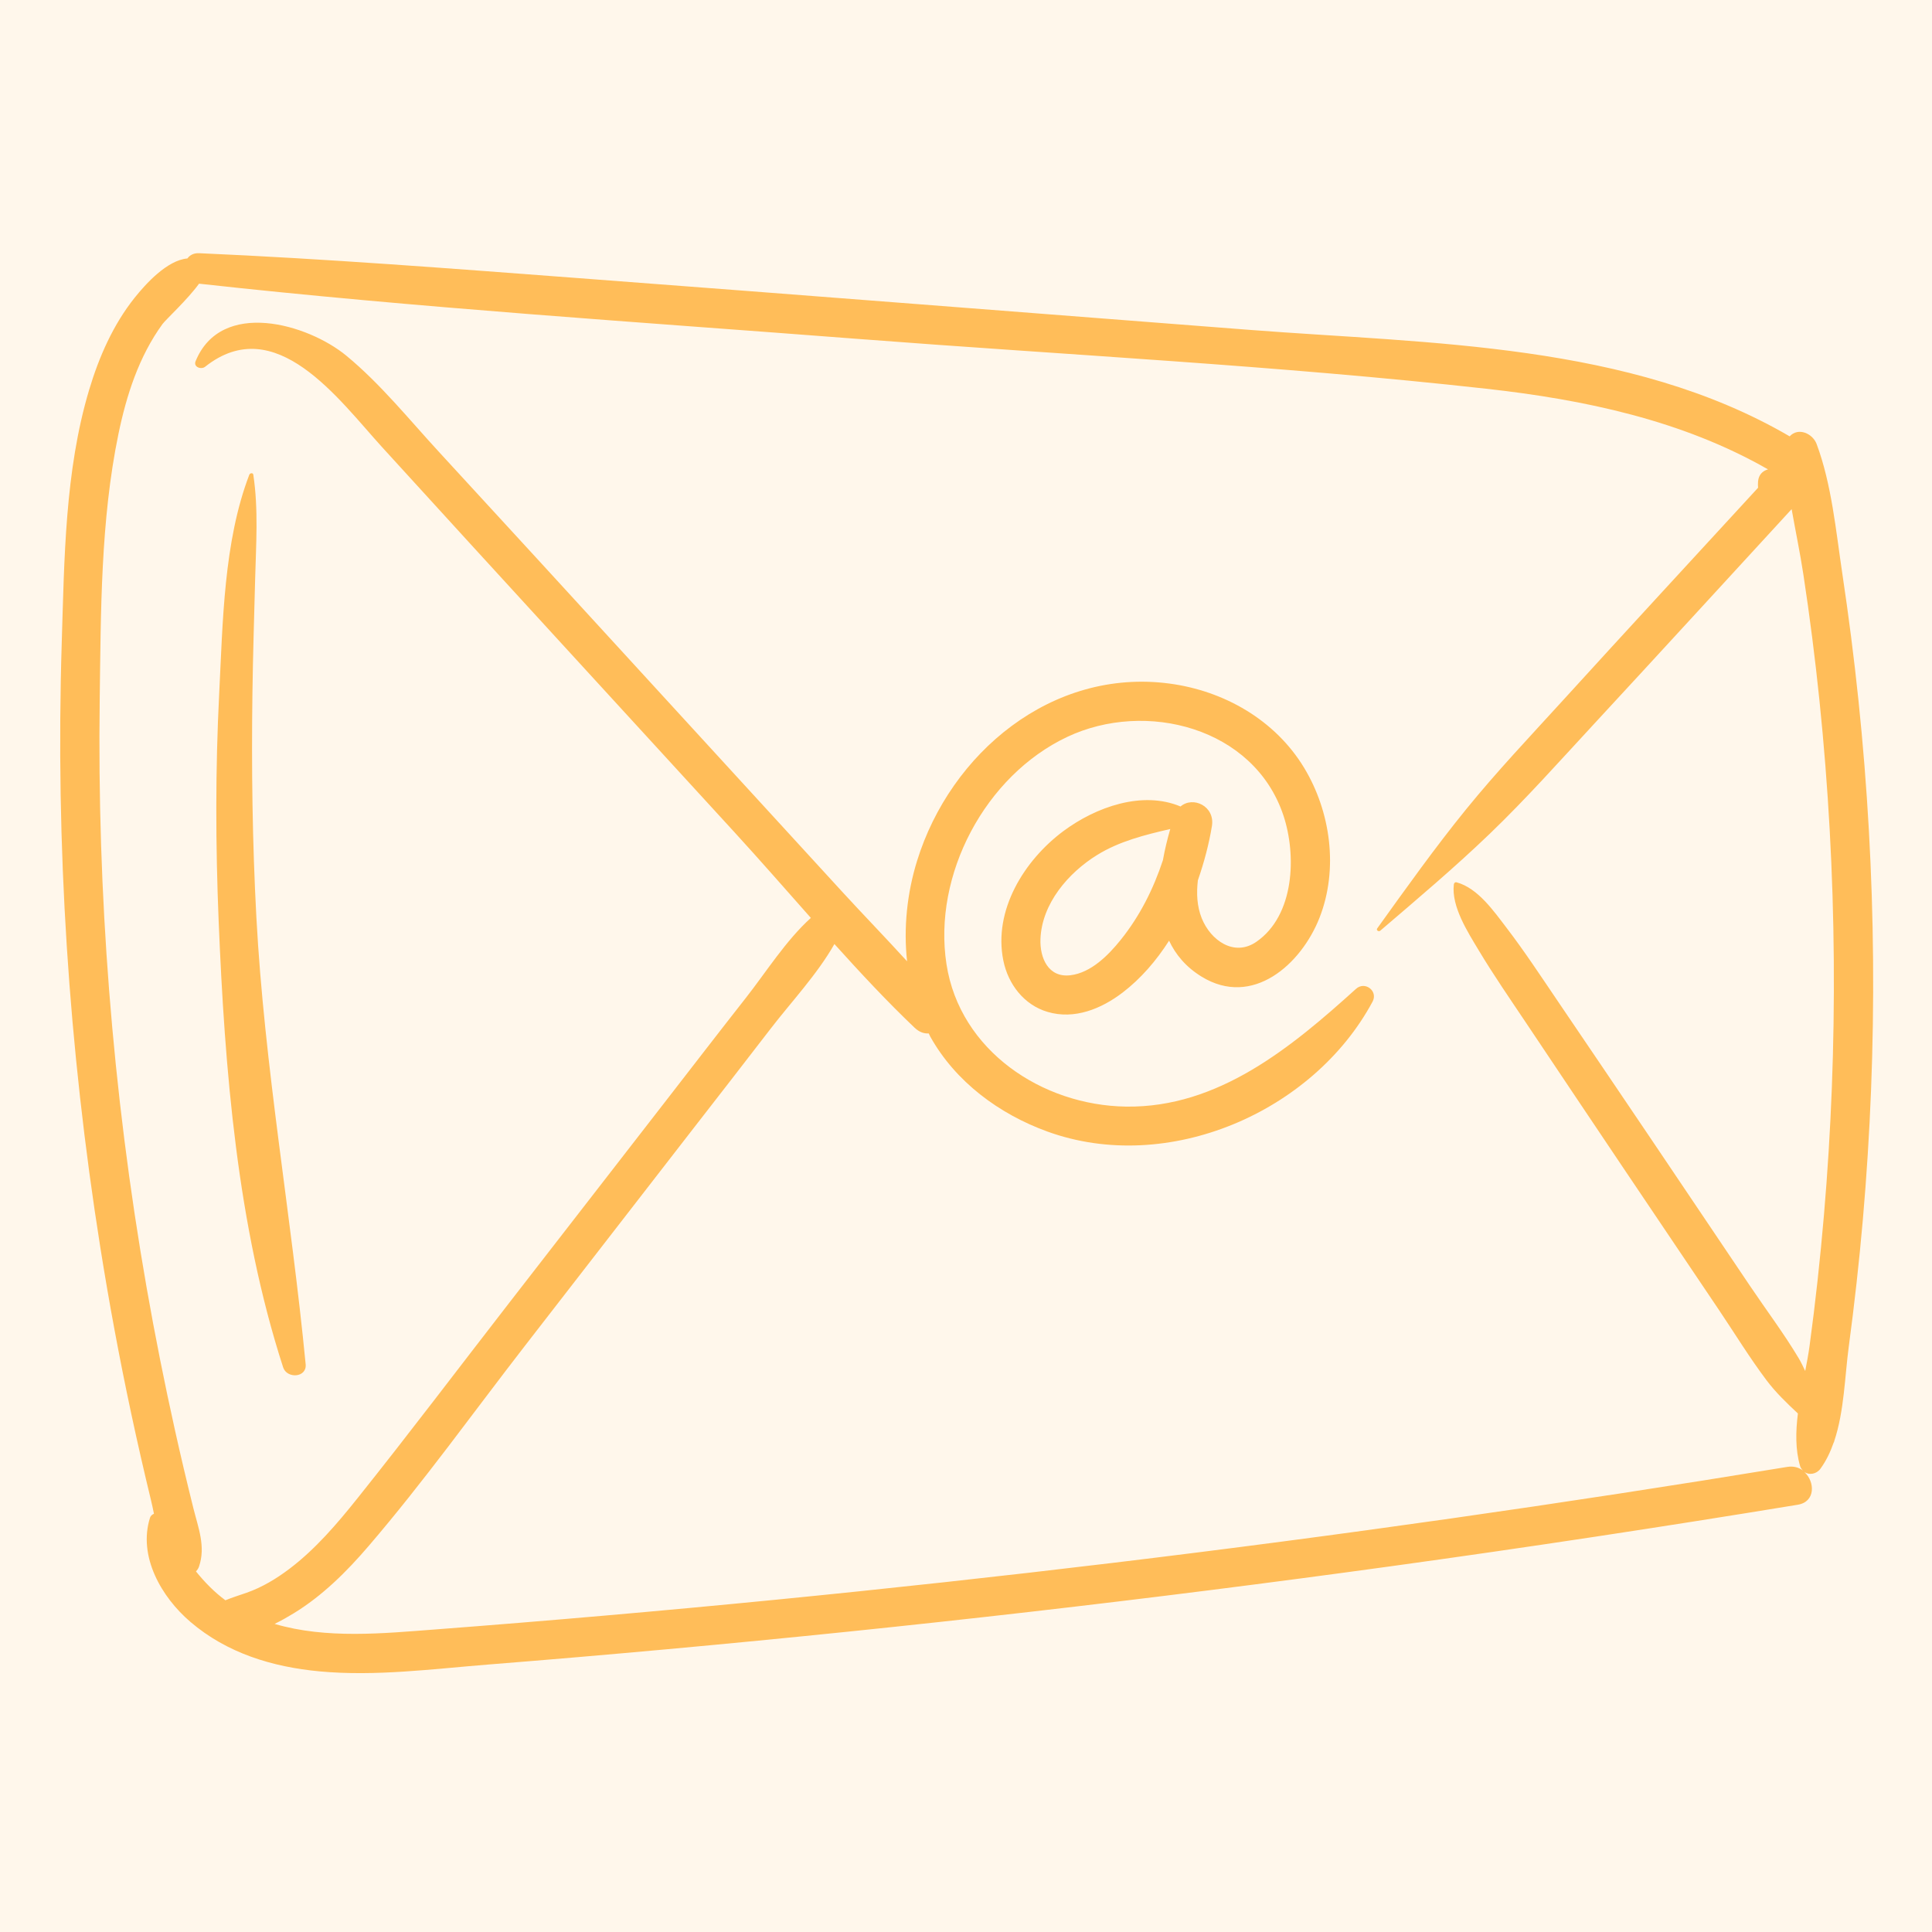 <?xml version="1.0" encoding="UTF-8"?> <svg xmlns="http://www.w3.org/2000/svg" xmlns:xlink="http://www.w3.org/1999/xlink" width="1024" zoomAndPan="magnify" viewBox="0 0 768 768" height="1024" preserveAspectRatio="xMidYMid meet"> <defs> <clipPath id="id1"> <path d="M 23 100.691 L 745 100.691 L 745 666 L 23 666 Z M 23 100.691 " clip-rule="nonzero"></path> </clipPath> </defs> <rect x="-76.8" width="921.6" fill="#ffffff" y="-76.8" height="921.6" fill-opacity="1"></rect> <rect x="-76.8" width="921.6" fill="#fff7eb" y="-76.8" height="921.6" fill-opacity="1"></rect> <rect x="-76.8" width="921.6" fill="#ffffff" y="-76.8" height="921.6" fill-opacity="1"></rect> <rect x="-76.8" width="921.6" fill="#fff7eb" y="-76.8" height="921.6" fill-opacity="1"></rect> <g clip-path="url(#id1)"> <path fill="#ffbd59" d="M 732.348 227.996 C 729.809 211.09 728.133 192.59 722.137 176.504 C 720.602 172.391 714.898 169.688 711.422 173.457 C 647.758 136.277 568.438 136.66 496.988 131.148 C 407.832 124.273 318.68 117.246 229.516 110.527 C 179.41 106.75 129.371 102.852 79.184 100.652 C 76.945 100.547 75.438 101.449 74.5 102.742 C 66.43 103.414 57.883 112.898 53.551 118.32 C 44.973 129.051 39.332 141.934 35.422 155.02 C 25.785 187.227 25.574 222.352 24.539 255.668 C 22.039 335.961 27.273 416.434 39.863 495.766 C 43.375 517.883 47.465 539.906 52.141 561.805 C 54.609 573.363 57.242 584.883 60.027 596.367 C 60.453 598.09 60.82 599.906 61.195 601.738 C 60.508 602.051 59.887 602.539 59.645 603.281 C 54.781 618.641 64.164 634.875 75.691 644.727 C 90.207 657.141 108.234 662.641 127.012 664.395 C 149.293 666.477 172.098 663.43 194.309 661.66 C 218 659.773 241.684 657.746 265.359 655.582 C 361.375 646.82 457.184 635.809 552.699 622.641 C 606.793 615.188 660.781 607 714.664 598.152 C 721.746 596.984 721.527 589.012 717.258 585.137 C 719.184 586.473 722.066 586.004 723.637 583.859 C 725.891 580.781 727.566 577.273 728.883 573.527 C 729.039 573.293 729.133 573.059 729.164 572.777 C 733.098 561.004 733.355 546.938 734.895 535.457 C 737.148 518.625 739.035 501.75 740.512 484.832 C 743.504 450.52 744.867 416.059 744.574 381.621 C 744.285 347.176 742.344 312.746 738.777 278.492 C 737.023 261.621 734.867 244.781 732.348 227.996 Z M 710.512 583.113 C 532.438 612.375 353.125 634.008 173.18 647.719 C 152.199 649.316 129.691 651.574 109.16 645.527 C 111.797 644.234 114.336 642.785 116.688 641.352 C 128.125 634.383 137.793 624.766 146.465 614.652 C 168.371 589.121 188.129 561.48 208.73 534.895 C 230.527 506.777 252.316 478.652 274.109 450.535 C 284.82 436.719 295.574 422.949 306.215 409.082 C 314.332 398.5 324.859 387.355 331.691 375.27 C 342.023 386.727 352.523 398.016 363.586 408.555 C 365.41 410.293 367.371 410.93 369.188 410.805 C 369.406 411.211 369.562 411.648 369.789 412.059 C 379.84 430.055 397.203 442.859 416.355 449.809 C 464.172 467.156 521.98 442.195 545.617 398.164 C 547.895 393.926 542.574 389.875 539.035 393.086 C 513.316 416.348 484.273 440.41 447.641 439.891 C 414.258 439.422 381.566 417.648 376.246 383.312 C 370.73 347.742 391.68 308.332 424.184 292.957 C 455.441 278.168 498.508 289.172 510.164 324.113 C 515.43 339.887 514.656 363.867 499.418 374.387 C 490.57 380.484 481.227 373.781 477.707 365.02 C 475.797 360.242 475.57 355.109 476.172 349.941 C 478.672 342.766 480.582 335.484 481.75 328.426 C 483.074 320.414 474.191 316.352 469.277 320.594 C 454.164 314.211 435.621 320.75 422.656 330.418 C 407.145 341.984 394.781 361.855 398.848 381.855 C 400.75 391.207 407.004 399.438 416.383 402.234 C 427.082 405.422 437.809 401.031 446.293 394.535 C 453.531 388.992 459.648 381.879 464.727 373.938 C 467.328 379.477 471.418 384.395 477.637 388.223 C 497.875 400.668 517.246 383.383 524.535 364.805 C 532.094 345.508 529.008 322.664 518.359 305.129 C 506.859 286.184 486.594 274.621 464.898 271.73 C 418.348 265.52 377.836 299.176 364.527 342.281 C 360.586 355.047 359.121 368.785 360.578 382.129 C 352.078 372.789 343.23 363.688 334.746 354.438 C 321.523 340.004 308.289 325.57 295.066 311.125 C 268.172 281.773 241.277 252.418 214.383 223.062 C 201.156 208.629 187.918 194.211 174.645 179.809 C 162.699 166.848 151.301 152.625 137.66 141.383 C 122.336 128.758 87.918 118.727 77.75 143.594 C 76.785 145.941 80.016 147.008 81.535 145.793 C 109.488 123.582 134.652 158.812 151.848 177.703 C 175.141 203.273 198.484 228.797 221.855 254.305 C 245.227 279.805 268.586 305.316 291.957 330.816 C 302.164 341.961 312.199 353.457 322.328 364.887 C 312.387 373.875 304.531 386.438 296.477 396.691 C 286.09 409.91 275.832 423.242 265.531 436.523 C 244.52 463.605 223.516 490.699 202.504 517.789 C 182.379 543.734 162.582 569.965 142.078 595.613 C 134.016 605.703 125.43 615.773 115.09 623.605 C 109.895 627.539 104.191 630.984 98.02 633.145 C 94.992 634.203 92.242 635.039 89.598 636.137 C 85.145 632.832 81.332 628.922 77.898 624.656 C 78.41 624.121 78.855 623.504 79.121 622.711 C 81.824 614.746 78.816 607.355 76.855 599.477 C 74.297 589.215 71.867 578.926 69.57 568.602 C 65.379 549.781 61.621 530.867 58.289 511.867 C 51.434 472.723 46.469 433.266 43.375 393.652 C 40.371 355.203 39.121 316.617 39.637 278.051 C 40.105 243.16 39.98 206.805 47.086 172.5 C 50.285 157.055 55.219 141.723 64.582 128.836 C 65.883 127.043 74.477 119.18 79.129 112.758 C 79.145 112.758 79.16 112.773 79.176 112.773 C 166.129 122.383 253.559 127.977 340.797 134.703 C 424.035 141.125 507.816 145.293 590.797 154.527 C 629.719 158.859 668.66 167.027 702.805 186.582 C 700.555 187.211 699.074 188.824 698.855 191.398 C 698.777 192.348 698.793 193.145 698.863 193.883 C 673.039 221.992 647.133 250.02 621.438 278.246 C 608.375 292.59 594.965 306.727 582.734 321.793 C 570.324 337.082 558.941 353.082 547.473 369.043 C 546.934 369.789 548.051 370.5 548.672 369.969 C 563.43 357.344 578.27 344.828 592.293 331.348 C 606.676 317.516 620.012 302.52 633.562 287.883 C 659.863 259.465 685.992 230.895 712.203 202.395 C 713.746 211.113 715.566 219.797 716.875 228.391 C 719.41 245.039 721.535 261.754 723.266 278.508 C 726.801 312.77 728.695 347.191 728.961 381.637 C 729.227 415.457 727.938 449.273 725.051 482.977 C 723.562 500.371 721.676 517.742 719.324 535.043 C 718.887 538.254 718.262 541.605 717.602 544.996 C 716.781 543.297 716.004 541.582 715.031 539.953 C 709.125 530.062 702.043 520.672 695.609 511.105 C 682.66 491.879 669.711 472.652 656.762 453.418 C 644.172 434.723 631.504 416.074 618.859 397.41 C 612.355 387.816 605.957 378.082 598.914 368.871 C 593.82 362.215 587.488 353.043 579.035 350.742 C 578.426 350.574 577.98 351.031 577.918 351.594 C 576.914 360.359 583.395 370.391 587.734 377.637 C 593.68 387.559 600.293 397.121 606.723 406.73 C 619.617 425.988 632.5 445.266 645.441 464.492 C 658.031 483.188 670.621 501.883 683.211 520.574 C 689.484 529.895 695.422 539.617 702.168 548.605 C 705.852 553.516 710.246 557.723 714.695 561.883 C 713.801 569.078 713.652 576.207 715.574 582.809 C 715.793 583.57 716.238 584.062 716.688 584.539 C 715.07 583.348 712.973 582.715 710.512 583.113 Z M 445.492 373.617 C 440.598 379.703 433.703 386.688 425.523 387.676 C 416.703 388.742 413.301 380.77 413.602 373.242 C 414.148 359.207 424.652 346.973 436.102 339.887 C 444.906 334.426 455.082 331.875 465.195 329.547 C 464.043 333.551 463.027 337.715 462.273 341.945 C 458.516 353.348 453.102 364.156 445.492 373.617 Z M 445.492 373.617 " fill-opacity="1" fill-rule="nonzero"></path> </g> <path fill="#ffbd59" d="M 112.551 543.539 C 114.047 548.16 122.023 547.699 121.504 542.324 C 115.762 482.832 105.102 424.219 101.902 364.406 C 100.32 334.848 99.938 305.207 100.344 275.617 C 100.547 260.516 101.027 245.426 101.418 230.324 C 101.777 216.453 102.773 202.48 100.695 188.707 C 100.562 187.812 99.359 188.039 99.105 188.707 C 88.898 215.316 88.57 247.438 87.137 275.617 C 85.602 305.832 85.68 336.07 86.926 366.301 C 89.359 425.316 94.281 487.109 112.551 543.539 Z M 112.551 543.539 " fill-opacity="1" fill-rule="nonzero"></path> </svg> 